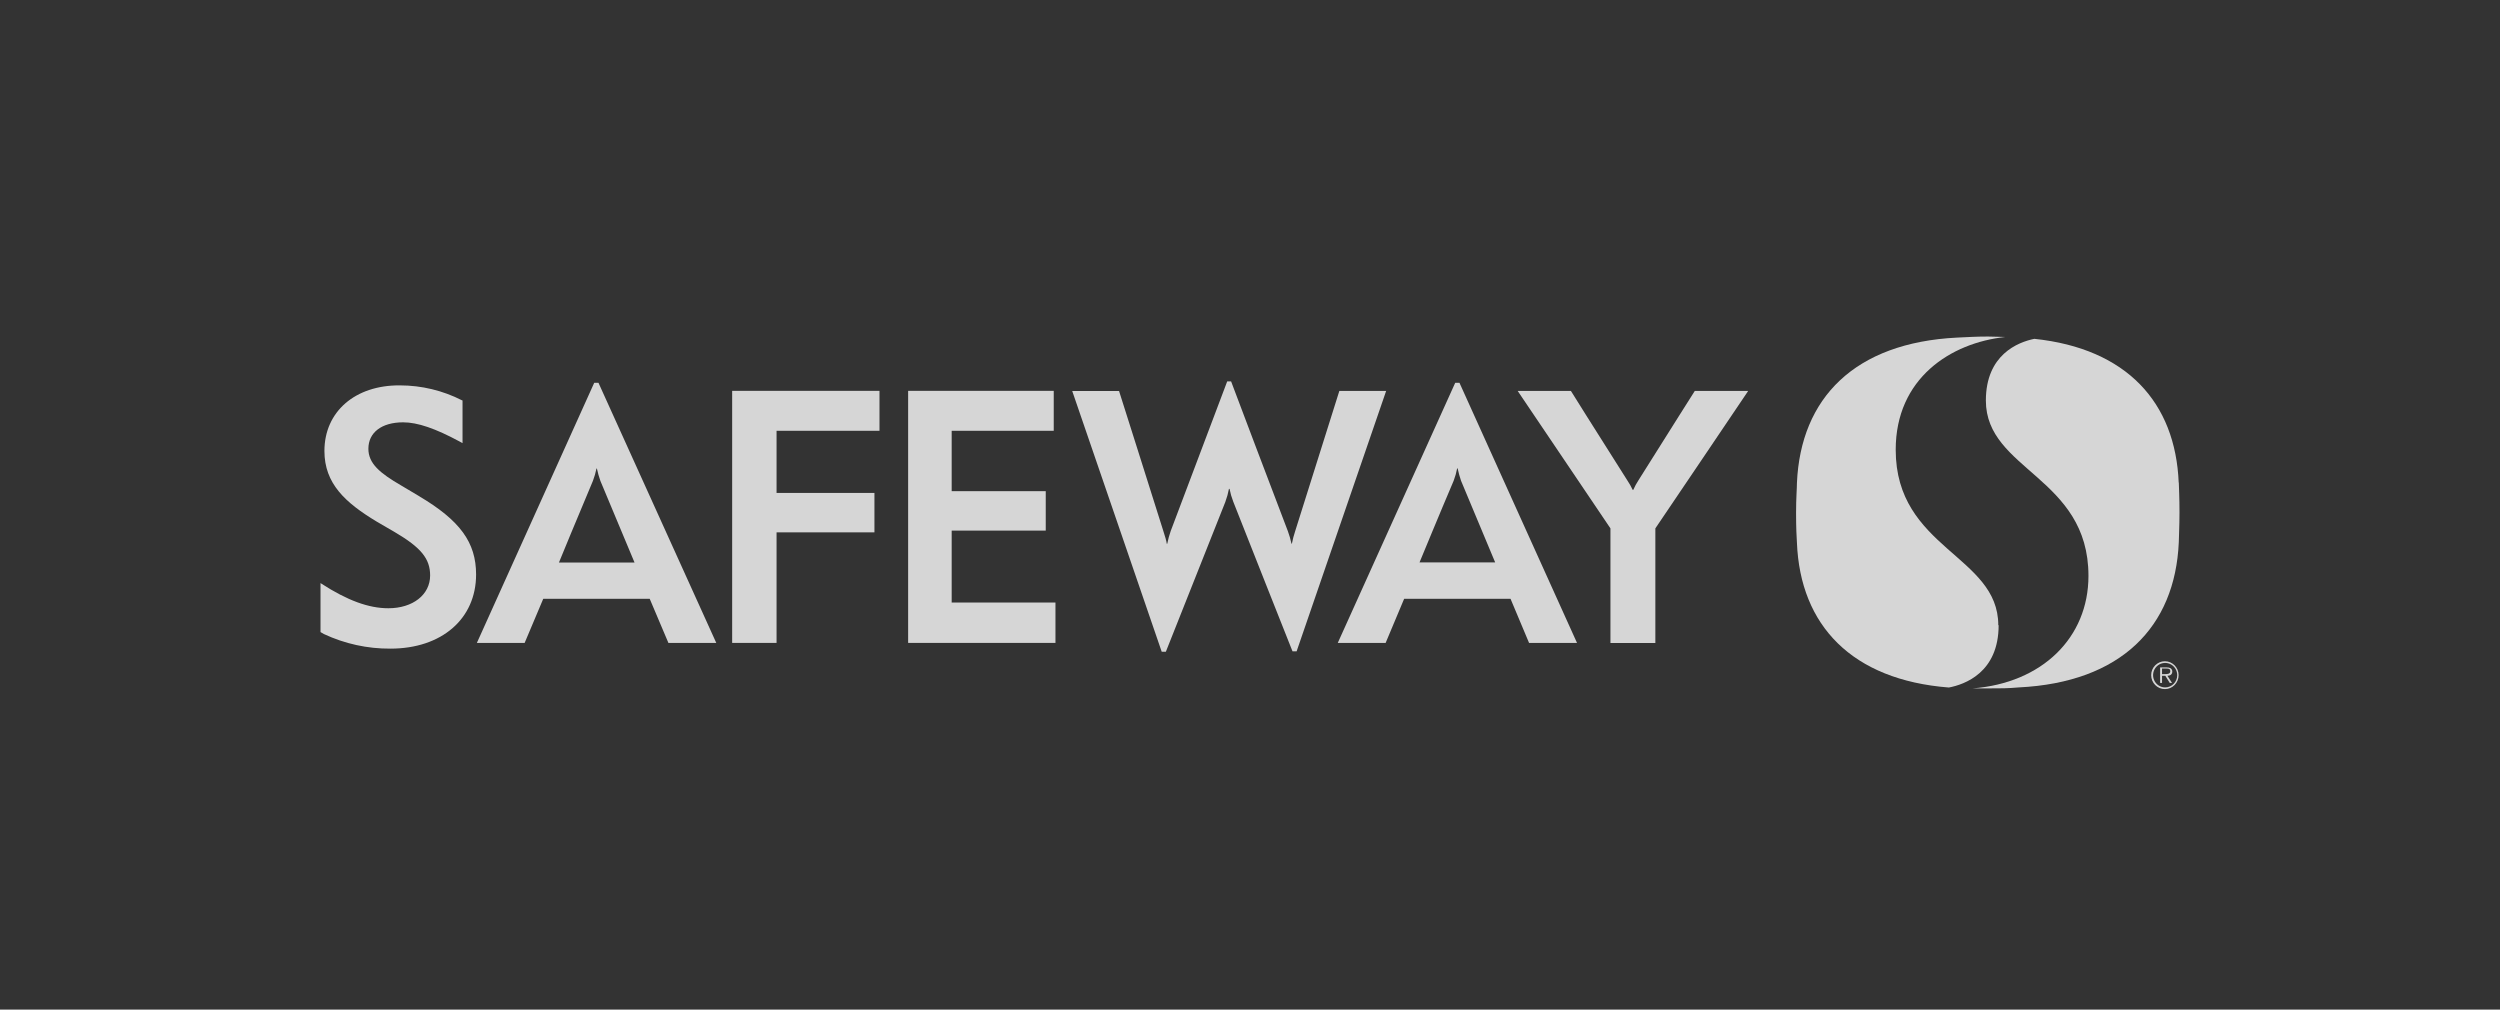 <?xml version="1.0" encoding="UTF-8"?>
<svg width="156px" height="63px" viewBox="0 0 156 63" version="1.1" xmlns="http://www.w3.org/2000/svg" xmlns:xlink="http://www.w3.org/1999/xlink">
    <rect x="0" y="0" width="156" height="63" fill="#333333" stroke="none"/>
    <title>safeway</title>
    <g id="safeway" stroke="none" stroke-width="1" fill="none" fill-rule="evenodd" opacity="0.8">
        <g id="Group-4-Copy" transform="translate(20, 21)" fill="#FFFFFF" fill-rule="nonzero">
            <path d="M6.13,9.946 L5.03,9.292 C3.702,8.522 2.987,7.922 2.987,7.003 C2.987,5.985 3.821,5.353 5.155,5.353 C6.054,5.353 7.171,5.738 8.672,6.547 L8.862,6.651 L8.862,3.983 C8.862,3.983 8.835,3.983 8.835,3.983 C7.631,3.368 6.302,3.048 4.954,3.048 C2.168,3.026 0.244,4.682 0.244,7.141 C0.244,9.176 1.545,10.365 3.496,11.542 L4.64,12.208 C6.266,13.165 6.84,13.858 6.84,14.909 C6.84,16.114 5.756,16.955 4.233,16.955 C3.008,16.955 1.68,16.471 0.054,15.42 L0,15.382 L0,18.441 C0,18.441 0.206,18.562 0.206,18.562 C1.509,19.173 2.928,19.484 4.363,19.475 C7.561,19.475 9.708,17.615 9.708,14.848 C9.708,12.846 8.705,11.47 6.125,9.946" id="Path"></path>
            <polygon id="Path" points="25.687 3.389 25.687 19.117 28.457 19.117 28.457 12.219 34.565 12.219 34.565 9.759 28.457 9.759 28.457 5.881 34.88 5.881 34.88 3.389"></polygon>
            <polygon id="Path" points="39.384 12.109 45.254 12.109 45.254 9.649 39.384 9.649 39.384 5.881 45.753 5.881 45.753 3.389 36.668 3.389 36.668 19.117 45.861 19.117 45.861 16.598 39.384 16.598"></polygon>
            <path d="M89.072,3.394 L85.755,3.394 C85.755,3.394 84.242,5.782 82.242,8.967 C82.116,9.157 82.008,9.358 81.917,9.567 C81.917,9.567 81.885,9.567 81.879,9.567 C81.783,9.36 81.671,9.161 81.543,8.973 C79.375,5.562 78.025,3.394 78.025,3.394 L74.703,3.394 C74.703,3.394 80.481,11.949 80.492,11.971 L80.492,19.123 L83.294,19.123 L83.294,11.971 C83.603,11.525 89.072,3.416 89.072,3.416" id="Path"></path>
            <path d="M71.071,2.888 L70.805,2.888 L63.477,19.117 L66.464,19.117 L67.618,16.367 L74.258,16.367 L75.413,19.117 L78.405,19.117 L71.071,2.888 M68.578,14.095 C68.578,14.095 69.879,10.942 70.708,9 C70.803,8.751 70.876,8.493 70.925,8.23 L70.957,8.23 C71.012,8.491 71.083,8.748 71.169,9 L73.299,14.095 L68.578,14.095 Z" id="Shape"></path>
            <path d="M56.469,10.293 C56.564,10.038 56.636,9.775 56.686,9.506 L56.724,9.506 C56.776,9.775 56.852,10.038 56.951,10.293 C57.455,11.586 60.653,19.645 60.653,19.645 L60.908,19.645 L66.496,3.394 L63.575,3.394 C63.575,3.394 61.483,10.029 60.816,12.153 C60.732,12.404 60.665,12.662 60.615,12.923 L60.588,12.923 C60.532,12.661 60.458,12.404 60.366,12.153 C59.824,10.761 56.821,2.8 56.821,2.8 L56.577,2.8 L53.054,12.131 C52.963,12.391 52.89,12.657 52.837,12.928 L52.805,12.928 C52.805,12.824 52.675,12.378 52.599,12.158 C51.91,9.957 49.829,3.4 49.829,3.4 L46.907,3.4 L52.49,19.667 L52.75,19.667 L56.463,10.315" id="Path"></path>
            <path d="M17.345,2.888 L17.079,2.888 L9.757,19.117 L12.738,19.117 L13.898,16.367 L20.543,16.367 L21.708,19.117 L24.695,19.117 L17.345,2.888 M14.879,14.1 C14.879,14.1 16.174,10.948 16.998,9.006 C17.094,8.756 17.168,8.498 17.22,8.236 L17.247,8.236 C17.302,8.497 17.374,8.754 17.464,9.006 L19.594,14.1 L14.879,14.1 Z" id="Shape"></path>
            <path d="M104.693,18.011 C104.693,13.649 98.292,13.242 98.292,7.064 C98.292,2.608 101.723,0.391 105.132,0.028 C104.818,0.028 104.493,0 104.048,0 C103.224,0 102.812,0.039 102.119,0.066 C95.739,0.385 92.362,3.829 92.129,9.132 C92.129,9.479 92.075,10.062 92.075,11.008 C92.075,11.954 92.107,12.527 92.129,12.868 C92.335,18.028 95.56,21.428 101.609,21.901 C102.59,21.714 104.715,20.971 104.715,18.011" id="Path"></path>
            <path d="M115.951,9.127 C115.751,4.104 112.699,0.748 106.943,0.143 C105.924,0.352 103.918,1.128 103.918,3.994 C103.918,8.351 110.32,8.753 110.32,14.936 C110.32,18.787 107.43,21.626 103.083,21.956 L104.037,21.956 C104.867,21.956 105.268,21.956 105.967,21.895 C112.341,21.582 115.724,18.138 115.957,12.835 C115.957,12.494 116,11.899 116,10.975 C116,10.051 115.967,9.446 115.957,9.094" id="Path"></path>
            <path d="M114.233,21.131 C114.233,20.651 114.615,20.263 115.088,20.262 C115.56,20.261 115.944,20.648 115.946,21.127 C115.948,21.606 115.567,21.997 115.095,22 C114.867,22.001 114.648,21.911 114.486,21.747 C114.324,21.584 114.233,21.362 114.233,21.131 M115.859,21.131 C115.859,20.821 115.676,20.543 115.394,20.424 C115.112,20.306 114.788,20.371 114.573,20.59 C114.357,20.809 114.293,21.138 114.41,21.423 C114.526,21.709 114.801,21.895 115.106,21.895 C115.522,21.895 115.859,21.553 115.859,21.131 M115.534,21.615 L115.393,21.615 L115.116,21.169 L114.911,21.169 L114.911,21.615 L114.791,21.615 L114.791,20.647 L115.209,20.647 C115.289,20.642 115.37,20.659 115.442,20.696 C115.511,20.742 115.552,20.821 115.55,20.905 C115.55,21.092 115.415,21.164 115.247,21.169 L115.534,21.615 Z M115.084,21.065 C115.219,21.065 115.425,21.065 115.425,20.889 C115.425,20.713 115.295,20.718 115.176,20.718 L114.911,20.718 L114.911,21.065 L115.084,21.065 Z" id="Shape"></path>
        </g>
    </g>
</svg>